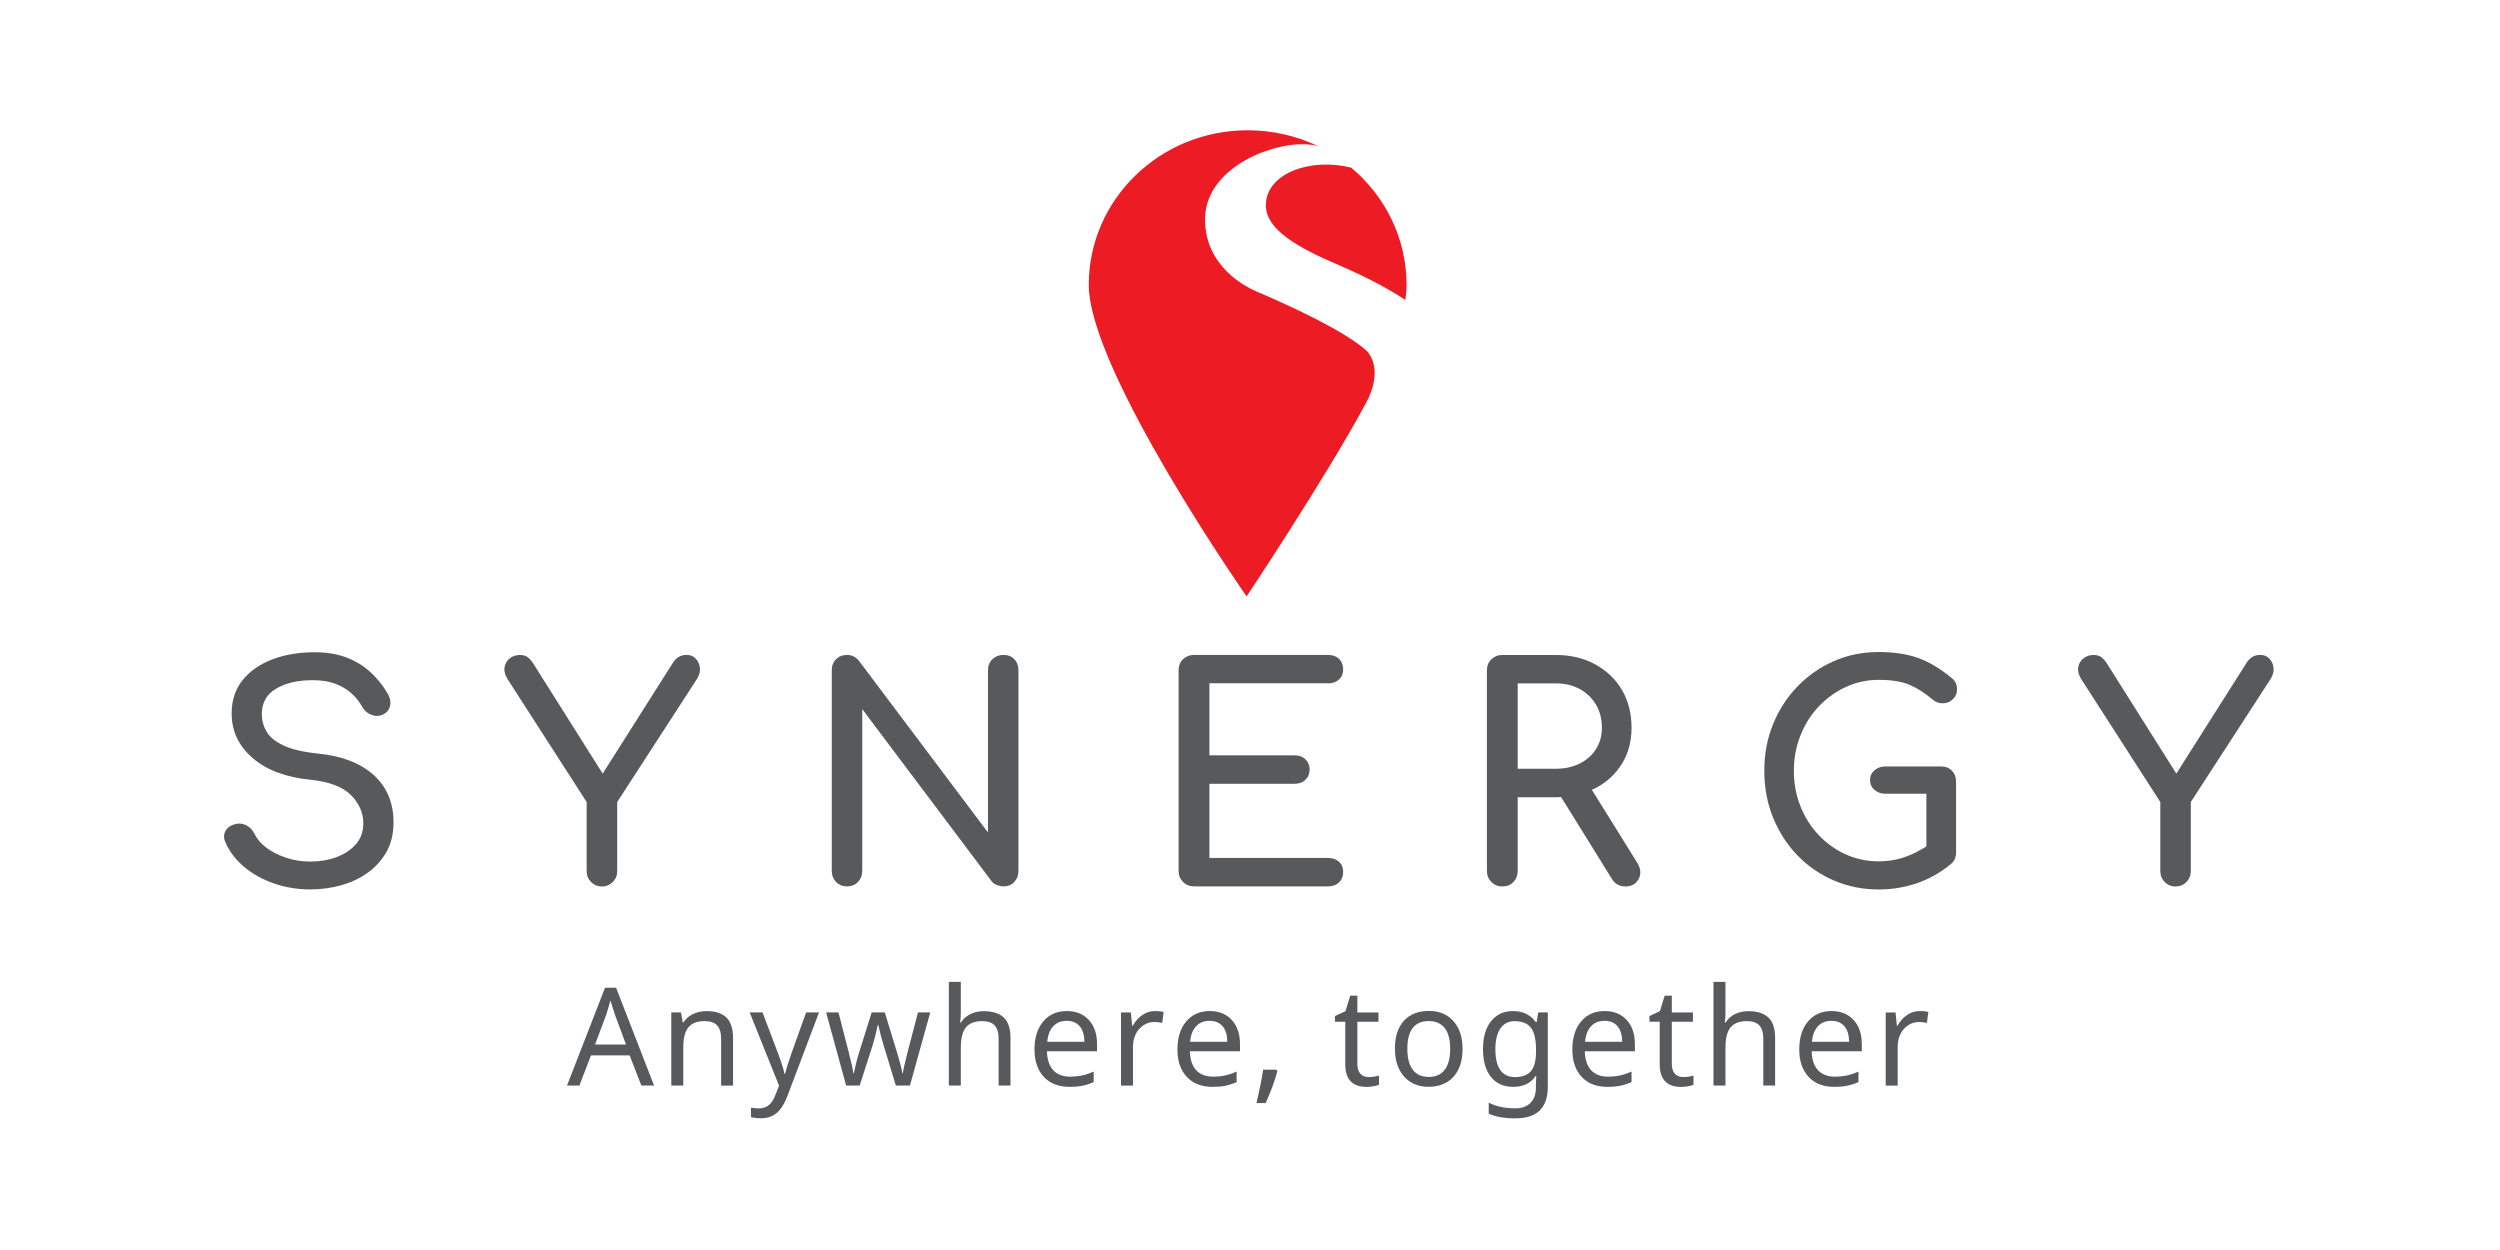 <?xml version="1.0" encoding="UTF-8"?> <svg xmlns="http://www.w3.org/2000/svg" xmlns:xlink="http://www.w3.org/1999/xlink" version="1.1" id="Layer_1" x="0px" y="0px" viewBox="0 0 432 216" style="enable-background:new 0 0 432 216;" xml:space="preserve"> <style type="text/css"> .st0{fill:#ED1C24;} .st1{fill:#58595B;} </style> <g> <path class="st0" d="M233.49,28.97c-6.96-1.77-14.75,0.94-14.75,6.52c0,4.22,5.62,7.34,12.55,10.3c5.74,2.46,9.46,4.65,11.56,6.05 c0.13-0.92,0.2-1.79,0.2-2.62C243.05,41.13,239.34,33.87,233.49,28.97z"></path> <path class="st0" d="M236.12,60.59c-4.33-3.95-16.61-9.21-18.97-10.21c-2.09-0.89-8.92-4.45-8.92-12.47 c0-9.84,14.22-14.39,19.64-12.61c-3.68-1.78-7.89-2.79-12.28-2.79c-15.16,0-27.45,11.96-27.45,26.72 c0,14.75,27.27,53.83,27.27,53.83s13.46-20.16,20.6-33.34C239.08,64.03,236.69,61.11,236.12,60.59z"></path> </g> <g> <path class="st1" d="M55.07,130.23c-2.66-0.27-4.7-0.75-6.12-1.43c-1.42-0.68-2.39-1.49-2.92-2.43c-0.53-0.94-0.79-1.92-0.79-2.94 c0-2.01,0.85-3.51,2.56-4.48c1.71-0.97,3.82-1.44,6.35-1.41c1.43,0,2.68,0.2,3.74,0.59c1.06,0.39,1.98,0.93,2.77,1.61 c0.78,0.68,1.45,1.52,2,2.51c0.38,0.65,0.94,1.09,1.69,1.33c0.75,0.24,1.45,0.15,2.1-0.26c0.58-0.37,0.91-0.9,1-1.56 c0.09-0.67-0.11-1.37-0.59-2.13c-0.85-1.4-1.86-2.61-3.02-3.64c-1.16-1.02-2.52-1.83-4.07-2.41c-1.55-0.58-3.37-0.87-5.45-0.87 c-2.66,0-5.08,0.41-7.25,1.23c-2.17,0.82-3.88,2.01-5.15,3.59c-1.26,1.57-1.89,3.48-1.89,5.74c0,3.07,1.21,5.65,3.64,7.73 c2.42,2.08,5.75,3.33,9.99,3.74c3.24,0.34,5.57,1.23,6.99,2.66c1.42,1.43,2.13,3.06,2.13,4.87c0,1.43-0.43,2.64-1.28,3.61 c-0.85,0.97-1.97,1.72-3.35,2.23c-1.38,0.51-2.89,0.77-4.53,0.77c-1.47,0-2.87-0.22-4.2-0.67c-1.33-0.44-2.47-1.02-3.41-1.74 c-0.94-0.72-1.61-1.5-2.02-2.36c-0.31-0.65-0.76-1.14-1.36-1.46c-0.6-0.32-1.2-0.42-1.82-0.28c-0.85,0.17-1.46,0.56-1.82,1.18 c-0.36,0.61-0.37,1.28-0.03,2c0.68,1.61,1.76,3.02,3.23,4.25c1.47,1.23,3.19,2.19,5.17,2.87c1.98,0.68,4.06,1.02,6.25,1.02 c1.84,0,3.63-0.24,5.35-0.72c1.72-0.48,3.26-1.2,4.61-2.18c1.35-0.97,2.42-2.18,3.23-3.61c0.8-1.43,1.2-3.12,1.2-5.07 c0-3.38-1.14-6.1-3.41-8.17C62.3,131.88,59.13,130.64,55.07,130.23z"></path> <path class="st1" d="M120.22,113.81c-0.41-0.43-0.92-0.64-1.54-0.64c-0.55,0-1.01,0.11-1.38,0.33c-0.38,0.22-0.7,0.54-0.97,0.95 l-12.19,19.23l-11.99-19.02c-0.31-0.48-0.63-0.84-0.97-1.1c-0.34-0.26-0.8-0.38-1.38-0.38c-0.65,0-1.22,0.2-1.72,0.59 c-0.5,0.39-0.79,0.91-0.9,1.54c-0.1,0.63,0.07,1.31,0.51,2.02l13.68,21.26v11.94c0,0.75,0.26,1.38,0.77,1.89 c0.51,0.51,1.13,0.77,1.84,0.77c0.75,0,1.38-0.26,1.9-0.77c0.51-0.51,0.77-1.14,0.77-1.89v-11.94l13.78-21.26 c0.41-0.65,0.58-1.29,0.51-1.92C120.87,114.77,120.63,114.24,120.22,113.81z"></path> <path class="st1" d="M173.39,113.17c-0.75,0-1.38,0.25-1.9,0.74c-0.51,0.5-0.77,1.14-0.77,1.92v28.02l-22.33-29.71 c-0.55-0.65-1.23-0.97-2.05-0.97c-0.75,0-1.37,0.25-1.87,0.74c-0.5,0.5-0.74,1.14-0.74,1.92v34.68c0,0.75,0.25,1.38,0.74,1.89 c0.49,0.51,1.12,0.77,1.87,0.77c0.79,0,1.43-0.26,1.92-0.77c0.49-0.51,0.74-1.14,0.74-1.89v-27.97l22.33,29.71 c0.24,0.31,0.55,0.54,0.95,0.69c0.39,0.15,0.76,0.23,1.1,0.23c0.78,0,1.42-0.26,1.89-0.77c0.48-0.51,0.72-1.14,0.72-1.89v-34.68 c0-0.79-0.24-1.43-0.72-1.92C174.81,113.42,174.17,113.17,173.39,113.17z"></path> <path class="st1" d="M229.48,118.09c0.79,0,1.42-0.22,1.9-0.67c0.48-0.44,0.72-1.02,0.72-1.74c0-0.75-0.24-1.36-0.72-1.82 c-0.48-0.46-1.11-0.69-1.9-0.69h-23.15c-0.75,0-1.38,0.25-1.9,0.74c-0.51,0.5-0.77,1.14-0.77,1.92v34.68 c0,0.75,0.26,1.38,0.77,1.89s1.14,0.77,1.9,0.77h23.15c0.79,0,1.42-0.23,1.9-0.69c0.48-0.46,0.72-1.07,0.72-1.82 c0-0.72-0.24-1.3-0.72-1.74c-0.48-0.44-1.11-0.67-1.9-0.67h-20.49v-12.81h14.7c0.78,0,1.42-0.23,1.89-0.69 c0.48-0.46,0.72-1.05,0.72-1.77c0-0.72-0.24-1.31-0.72-1.77c-0.48-0.46-1.11-0.69-1.89-0.69h-14.7v-12.45H229.48z"></path> <path class="st1" d="M275.07,136.47c0.19-0.08,0.38-0.15,0.56-0.24c1.98-1.02,3.52-2.44,4.64-4.25c1.11-1.81,1.66-3.88,1.66-6.2 c0-2.49-0.55-4.68-1.66-6.56c-1.11-1.88-2.66-3.35-4.64-4.43c-1.98-1.08-4.25-1.61-6.81-1.61h-9.22c-0.75,0-1.38,0.25-1.89,0.74 c-0.51,0.5-0.77,1.14-0.77,1.92v34.68c0,0.75,0.26,1.38,0.77,1.89c0.51,0.51,1.14,0.77,1.89,0.77c0.79,0,1.43-0.26,1.92-0.77 s0.74-1.14,0.74-1.89v-12.75h6.56c0.32,0,0.62-0.03,0.93-0.05l8.8,14.18c0.27,0.45,0.61,0.77,1,0.97c0.39,0.21,0.83,0.31,1.31,0.31 c1.09,0,1.86-0.44,2.31-1.31c0.44-0.87,0.36-1.8-0.26-2.79L275.07,136.47z M262.26,132.84v-14.75h6.56c1.57,0,2.95,0.32,4.15,0.97 c1.19,0.65,2.13,1.55,2.82,2.71c0.68,1.16,1.02,2.49,1.02,4c0,1.37-0.34,2.59-1.02,3.66c-0.68,1.08-1.62,1.91-2.82,2.51 c-1.2,0.6-2.58,0.9-4.15,0.9H262.26z"></path> <path class="st1" d="M314.27,122.09c1.35-1.43,2.91-2.56,4.69-3.38c1.78-0.82,3.67-1.23,5.69-1.23c2.22,0,4,0.29,5.35,0.87 c1.35,0.58,2.65,1.42,3.92,2.51c0.58,0.48,1.2,0.7,1.87,0.67c0.67-0.03,1.23-0.27,1.69-0.72c0.46-0.44,0.69-0.99,0.69-1.64 c0-0.31-0.03-0.57-0.08-0.79c-0.05-0.22-0.15-0.44-0.31-0.67c-0.15-0.22-0.37-0.43-0.64-0.64c-1.91-1.57-3.82-2.7-5.71-3.38 c-1.9-0.68-4.16-1.02-6.79-1.02c-2.8,0-5.4,0.53-7.79,1.59c-2.39,1.06-4.48,2.52-6.27,4.38c-1.79,1.86-3.19,4.03-4.2,6.51 c-1.01,2.48-1.51,5.15-1.51,8.02c0,2.9,0.5,5.6,1.51,8.09c1.01,2.49,2.41,4.67,4.2,6.53c1.79,1.86,3.89,3.31,6.3,4.35 s4.99,1.56,7.76,1.56c2.32,0,4.54-0.37,6.66-1.1c2.12-0.73,4.08-1.85,5.89-3.36c0.31-0.27,0.52-0.57,0.64-0.9 c0.12-0.32,0.18-0.66,0.18-1V135.1c0-0.79-0.24-1.43-0.72-1.92c-0.48-0.5-1.11-0.74-1.9-0.74h-9.58c-0.75,0-1.38,0.22-1.9,0.67 c-0.51,0.44-0.77,1.01-0.77,1.69c0,0.68,0.26,1.25,0.77,1.69c0.51,0.44,1.14,0.67,1.9,0.67h7.07v9.1c-1.07,0.68-2.17,1.24-3.3,1.68 c-1.55,0.6-3.2,0.9-4.94,0.9c-2.01,0-3.91-0.4-5.69-1.2c-1.78-0.8-3.34-1.92-4.69-3.35c-1.35-1.43-2.4-3.1-3.15-4.99 c-0.75-1.9-1.13-3.94-1.13-6.12c0-2.15,0.38-4.18,1.13-6.07C311.87,125.18,312.92,123.52,314.27,122.09z"></path> <path class="st1" d="M392.87,115.4c-0.07-0.63-0.31-1.16-0.72-1.59c-0.41-0.43-0.92-0.64-1.54-0.64c-0.55,0-1.01,0.11-1.38,0.33 c-0.38,0.22-0.7,0.54-0.97,0.95l-12.19,19.23l-11.99-19.02c-0.31-0.48-0.63-0.84-0.97-1.1c-0.34-0.26-0.8-0.38-1.38-0.38 c-0.65,0-1.22,0.2-1.72,0.59c-0.5,0.39-0.79,0.91-0.9,1.54c-0.1,0.63,0.07,1.31,0.51,2.02l13.68,21.26v11.94 c0,0.75,0.26,1.38,0.77,1.89s1.13,0.77,1.84,0.77c0.75,0,1.38-0.26,1.89-0.77s0.77-1.14,0.77-1.89v-11.94l13.78-21.26 C392.77,116.67,392.94,116.03,392.87,115.4z"></path> </g> <g> <path class="st1" d="M110.83,187.58l-2.03-5.21h-6.68l-2,5.21h-2.14l6.57-16.9h1.91l6.56,16.9H110.83z M108.17,180.49l-1.89-5.1 l-0.81-2.52c-0.23,0.92-0.47,1.76-0.73,2.52l-1.91,5.1H108.17z"></path> <path class="st1" d="M124.61,187.58v-8.08c0-1.03-0.23-1.79-0.68-2.3c-0.46-0.5-1.17-0.75-2.15-0.75c-1.3,0-2.24,0.36-2.83,1.08 c-0.59,0.72-0.88,1.89-0.88,3.5v6.55H116v-12.64h1.67l0.31,1.73h0.12c0.39-0.62,0.94-1.1,1.65-1.44c0.71-0.34,1.48-0.51,2.34-0.51 c1.55,0,2.7,0.38,3.45,1.13c0.75,0.75,1.13,1.92,1.13,3.51v8.23H124.61z"></path> <path class="st1" d="M129.54,174.94h2.22l2.73,7.19c0.58,1.57,0.93,2.71,1.06,3.44h0.09c0.07-0.28,0.23-0.82,0.47-1.59 c0.25-0.78,0.45-1.4,0.62-1.87l2.57-7.17h2.23l-5.44,14.39c-0.53,1.4-1.16,2.4-1.89,3c-0.73,0.61-1.63,0.91-2.71,0.91 c-0.58,0-1.15-0.06-1.72-0.2v-1.65c0.38,0.09,0.84,0.14,1.38,0.14c0.66,0,1.22-0.18,1.68-0.55c0.46-0.37,0.84-0.93,1.13-1.69 l0.66-1.68L129.54,174.94z"></path> <path class="st1" d="M154.8,187.58l-2.16-7.11c-0.2-0.59-0.49-1.71-0.87-3.35h-0.09c-0.32,1.5-0.61,2.62-0.85,3.37l-2.27,7.09 h-2.35l-3.46-12.64h2.14c0.8,3.11,1.41,5.47,1.82,7.09c0.42,1.62,0.67,2.76,0.74,3.43h0.09l0.16-0.71c0.24-1.1,0.47-1.99,0.69-2.68 l2.24-7.13h2.26l2.18,7.13c0.08,0.27,0.16,0.55,0.25,0.86c0.09,0.3,0.17,0.6,0.25,0.9c0.08,0.3,0.15,0.58,0.21,0.86 c0.06,0.28,0.11,0.53,0.14,0.75h0.1c0.07-0.58,0.35-1.83,0.84-3.75l1.77-6.75h2.12l-3.51,12.64H154.8z"></path> <path class="st1" d="M172.56,187.58v-8.08c0-1.03-0.23-1.79-0.68-2.3c-0.46-0.5-1.17-0.75-2.15-0.75c-1.28,0-2.22,0.36-2.81,1.07 c-0.59,0.71-0.89,1.89-0.89,3.53v6.53h-2.07v-17.91h2.07v5.25c0,0.69-0.04,1.28-0.12,1.77h0.14c0.38-0.61,0.91-1.09,1.6-1.44 c0.69-0.35,1.47-0.52,2.34-0.52c1.53,0,2.69,0.37,3.46,1.1c0.77,0.73,1.16,1.91,1.16,3.52v8.23H172.56z"></path> <path class="st1" d="M184.84,187.81c-1.9,0-3.38-0.57-4.46-1.72c-1.08-1.15-1.62-2.73-1.62-4.74c0-2.03,0.5-3.64,1.51-4.84 c1.01-1.2,2.36-1.8,4.08-1.8c1.59,0,2.85,0.51,3.8,1.54c0.94,1.03,1.42,2.41,1.42,4.16v1.25h-8.66c0.04,1.43,0.4,2.53,1.09,3.27 c0.69,0.74,1.67,1.12,2.94,1.12c0.67,0,1.32-0.06,1.92-0.18c0.61-0.12,1.32-0.35,2.13-0.7v1.82c-0.7,0.3-1.35,0.51-1.97,0.63 C186.41,187.75,185.68,187.81,184.84,187.81z M184.33,176.4c-0.99,0-1.77,0.32-2.35,0.96c-0.58,0.64-0.92,1.52-1.02,2.66h6.43 c-0.02-1.18-0.29-2.08-0.82-2.69S185.29,176.4,184.33,176.4z"></path> <path class="st1" d="M199.6,174.71c0.56,0,1.05,0.05,1.48,0.14l-0.25,1.91c-0.47-0.11-0.93-0.16-1.37-0.16 c-0.67,0-1.29,0.18-1.86,0.55c-0.57,0.37-1.02,0.88-1.34,1.53c-0.32,0.65-0.48,1.37-0.48,2.16v6.75h-2.07v-12.64h1.7l0.23,2.31 h0.09c0.48-0.84,1.05-1.47,1.72-1.9C198.11,174.92,198.83,174.71,199.6,174.71z"></path> <path class="st1" d="M209.54,187.81c-1.9,0-3.38-0.57-4.46-1.72c-1.08-1.15-1.62-2.73-1.62-4.74c0-2.03,0.5-3.64,1.51-4.84 c1.01-1.2,2.36-1.8,4.08-1.8c1.59,0,2.85,0.51,3.8,1.54c0.94,1.03,1.42,2.41,1.42,4.16v1.25h-8.66c0.04,1.43,0.4,2.53,1.09,3.27 c0.69,0.74,1.67,1.12,2.94,1.12c0.67,0,1.32-0.06,1.92-0.18c0.61-0.12,1.32-0.35,2.13-0.7v1.82c-0.7,0.3-1.35,0.51-1.97,0.63 C211.1,187.75,210.37,187.81,209.54,187.81z M209.02,176.4c-0.99,0-1.77,0.32-2.35,0.96s-0.92,1.52-1.02,2.66h6.43 c-0.02-1.18-0.29-2.08-0.82-2.69S209.98,176.4,209.02,176.4z"></path> <path class="st1" d="M220.56,184.84l0.17,0.26c-0.11,0.41-0.24,0.86-0.39,1.32c-0.15,0.47-0.31,0.94-0.49,1.42 c-0.18,0.48-0.37,0.95-0.57,1.42c-0.19,0.47-0.39,0.92-0.58,1.35h-1.59c0.12-0.47,0.23-0.96,0.34-1.46 c0.11-0.51,0.22-1.01,0.32-1.51c0.1-0.5,0.2-0.99,0.28-1.47c0.08-0.48,0.16-0.92,0.22-1.33H220.56z"></path> <path class="st1" d="M236.53,186.12c0.27,0,0.58-0.03,0.94-0.08s0.63-0.12,0.82-0.18v1.59c-0.19,0.08-0.49,0.17-0.89,0.25 c-0.4,0.08-0.81,0.12-1.23,0.12c-2.47,0-3.71-1.3-3.71-3.9v-7.36h-1.78v-0.99l1.81-0.83l0.83-2.69h1.23v2.9h3.65v1.61h-3.65v7.3 c0,0.73,0.17,1.29,0.52,1.68C235.42,185.92,235.9,186.12,236.53,186.12z"></path> <path class="st1" d="M252.73,181.23c0,2.06-0.52,3.68-1.57,4.83c-1.04,1.16-2.49,1.74-4.33,1.74c-1.14,0-2.16-0.27-3.04-0.8 c-0.88-0.53-1.56-1.3-2.04-2.3c-0.48-1-0.71-2.16-0.71-3.48c0-2.06,0.51-3.66,1.54-4.81c1.03-1.15,2.47-1.72,4.33-1.72 c1.78,0,3.19,0.58,4.24,1.76C252.21,177.63,252.73,179.22,252.73,181.23z M243.19,181.23c0,1.59,0.31,2.8,0.94,3.62 c0.62,0.83,1.55,1.24,2.77,1.24c1.2,0,2.12-0.41,2.75-1.24c0.63-0.82,0.94-2.03,0.94-3.62c0-1.59-0.32-2.78-0.95-3.59 c-0.63-0.8-1.56-1.2-2.78-1.2C244.42,176.45,243.19,178.04,243.19,181.23z"></path> <path class="st1" d="M265.4,187.46l0.07-1.55h-0.09c-0.85,1.27-2.16,1.9-3.91,1.9c-1.63,0-2.91-0.57-3.83-1.71 c-0.92-1.14-1.38-2.74-1.38-4.82c0-2.03,0.46-3.64,1.39-4.81c0.93-1.17,2.19-1.76,3.79-1.76c1.71,0,3.03,0.64,3.96,1.91h0.13 l0.28-1.68h1.65v12.85c0,1.81-0.46,3.17-1.38,4.09c-0.92,0.91-2.34,1.37-4.28,1.37c-1.84,0-3.36-0.27-4.55-0.81v-1.91 c1.23,0.66,2.78,0.99,4.66,0.99c1.07,0,1.92-0.32,2.55-0.94c0.63-0.63,0.94-1.5,0.94-2.61V187.46z M261.77,186.12 c1.27,0,2.2-0.34,2.78-1.03c0.58-0.69,0.87-1.79,0.87-3.31v-0.49c0-1.69-0.29-2.92-0.87-3.68c-0.58-0.77-1.52-1.15-2.82-1.15 c-1.06,0-1.88,0.42-2.46,1.26c-0.58,0.84-0.87,2.04-0.87,3.6c0,1.57,0.28,2.76,0.85,3.58 C259.81,185.71,260.65,186.12,261.77,186.12z"></path> <path class="st1" d="M277.78,187.81c-1.9,0-3.38-0.57-4.46-1.72c-1.08-1.15-1.62-2.73-1.62-4.74c0-2.03,0.5-3.64,1.51-4.84 c1.01-1.2,2.36-1.8,4.08-1.8c1.59,0,2.85,0.51,3.8,1.54c0.94,1.03,1.42,2.41,1.42,4.16v1.25h-8.66c0.04,1.43,0.4,2.53,1.09,3.27 c0.69,0.74,1.67,1.12,2.94,1.12c0.67,0,1.32-0.06,1.92-0.18c0.61-0.12,1.32-0.35,2.13-0.7v1.82c-0.7,0.3-1.35,0.51-1.97,0.63 S278.62,187.81,277.78,187.81z M277.26,176.4c-0.99,0-1.77,0.32-2.35,0.96c-0.58,0.64-0.92,1.52-1.02,2.66h6.43 c-0.02-1.18-0.29-2.08-0.82-2.69C278.98,176.71,278.23,176.4,277.26,176.4z"></path> <path class="st1" d="M290.87,186.12c0.27,0,0.58-0.03,0.94-0.08c0.36-0.05,0.63-0.12,0.82-0.18v1.59 c-0.19,0.08-0.49,0.17-0.89,0.25c-0.4,0.08-0.81,0.12-1.23,0.12c-2.47,0-3.71-1.3-3.71-3.9v-7.36h-1.78v-0.99l1.81-0.83l0.83-2.69 h1.23v2.9h3.65v1.61h-3.65v7.3c0,0.73,0.17,1.29,0.52,1.68C289.76,185.92,290.25,186.12,290.87,186.12z"></path> <path class="st1" d="M304.7,187.58v-8.08c0-1.03-0.23-1.79-0.68-2.3c-0.46-0.5-1.17-0.75-2.15-0.75c-1.28,0-2.22,0.36-2.82,1.07 c-0.59,0.71-0.89,1.89-0.89,3.53v6.53h-2.07v-17.91h2.07v5.25c0,0.69-0.04,1.28-0.12,1.77h0.14c0.38-0.61,0.91-1.09,1.6-1.44 c0.69-0.35,1.47-0.52,2.34-0.52c1.54,0,2.69,0.37,3.46,1.1c0.78,0.73,1.16,1.91,1.16,3.52v8.23H304.7z"></path> <path class="st1" d="M316.99,187.81c-1.9,0-3.38-0.57-4.46-1.72c-1.08-1.15-1.62-2.73-1.62-4.74c0-2.03,0.5-3.64,1.51-4.84 c1.01-1.2,2.36-1.8,4.08-1.8c1.59,0,2.85,0.51,3.8,1.54c0.94,1.03,1.42,2.41,1.42,4.16v1.25h-8.66c0.04,1.43,0.4,2.53,1.09,3.27 c0.69,0.74,1.67,1.12,2.94,1.12c0.67,0,1.32-0.06,1.92-0.18c0.61-0.12,1.32-0.35,2.13-0.7v1.82c-0.7,0.3-1.35,0.51-1.97,0.63 C318.55,187.75,317.82,187.81,316.99,187.81z M316.47,176.4c-0.99,0-1.77,0.32-2.35,0.96s-0.92,1.52-1.02,2.66h6.43 c-0.02-1.18-0.29-2.08-0.82-2.69C318.18,176.71,317.44,176.4,316.47,176.4z"></path> <path class="st1" d="M331.74,174.71c0.56,0,1.05,0.05,1.48,0.14l-0.25,1.91c-0.47-0.11-0.93-0.16-1.37-0.16 c-0.67,0-1.29,0.18-1.86,0.55c-0.57,0.37-1.02,0.88-1.34,1.53c-0.32,0.65-0.48,1.37-0.48,2.16v6.75h-2.07v-12.64h1.7l0.23,2.31 h0.09c0.48-0.84,1.05-1.47,1.72-1.9C330.25,174.92,330.97,174.71,331.74,174.71z"></path> </g> </svg> 